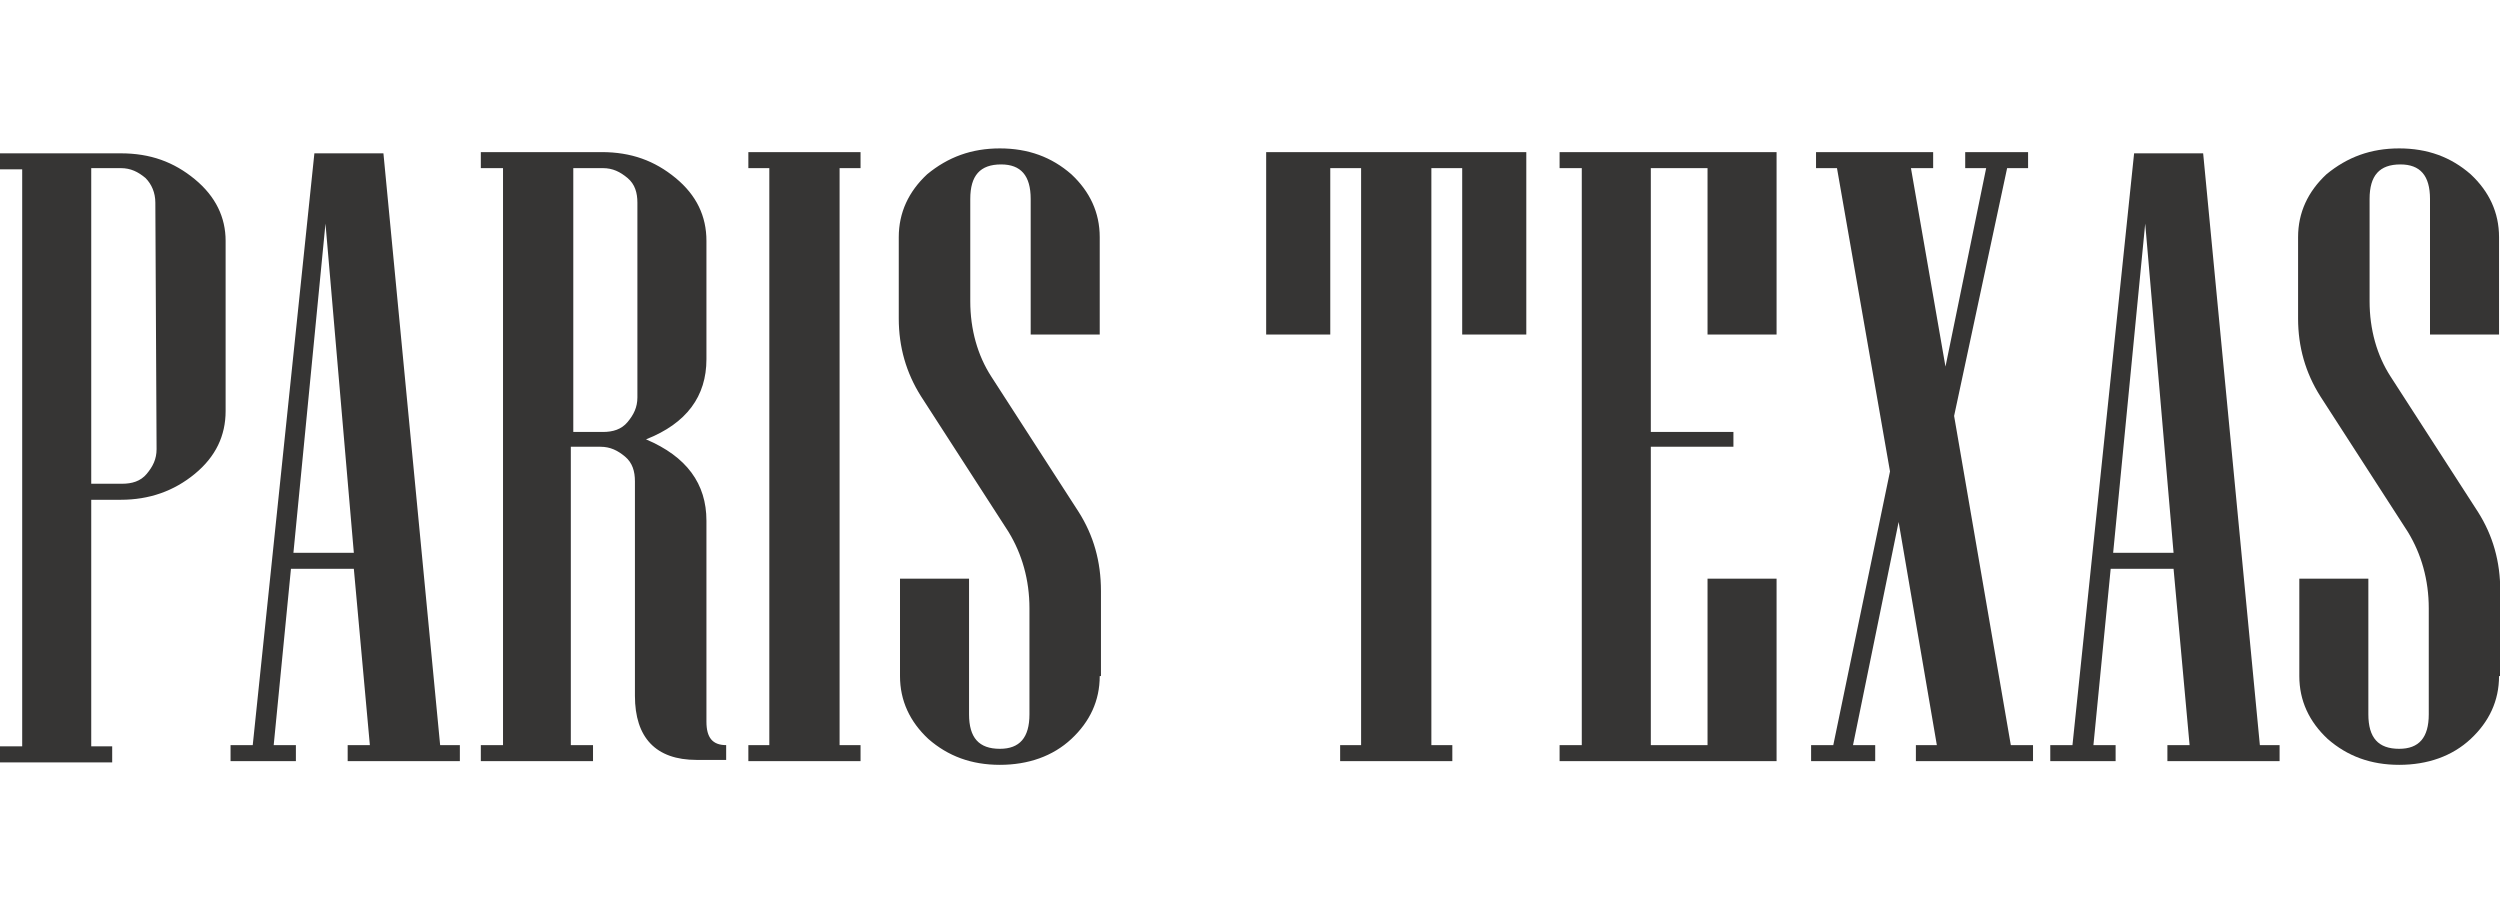 <svg width="219" height="80" viewBox="0 0 219 80" fill="none" xmlns="http://www.w3.org/2000/svg">
<g clip-path="url(#clip0_6888_50400)">
<path d="M218.916 59.224C218.916 61.384 218.052 63.22 216.432 64.732C214.812 66.244 212.652 67 210.168 67C207.684 67 205.632 66.244 203.904 64.732C202.284 63.22 201.42 61.384 201.42 59.224V50.692H207.468V62.572C207.468 64.624 208.332 65.596 210.168 65.596C211.896 65.596 212.76 64.624 212.76 62.572V53.284C212.76 50.8 212.112 48.532 210.924 46.588L203.256 34.708C201.96 32.656 201.312 30.388 201.312 27.904V20.776C201.312 18.616 202.176 16.78 203.796 15.268C205.632 13.756 207.684 13 210.168 13C212.652 13 214.704 13.756 216.432 15.268C218.052 16.78 218.916 18.616 218.916 20.776V29.308H212.868V17.428C212.868 15.376 212.004 14.404 210.276 14.404C208.44 14.404 207.576 15.376 207.576 17.428V26.392C207.576 28.876 208.224 31.144 209.412 32.98L217.08 44.86C218.376 46.912 219.024 49.18 219.024 51.772V59.224H218.916ZM197.964 65.272L192.996 13.432H186.948L181.548 65.272H179.604V66.676H185.328V65.272H183.384L184.896 49.828H190.404L191.808 65.272H189.864V66.676H199.692V65.272H197.964ZM185.112 48.424L187.92 19.588L190.404 48.424H185.112Z" fill="#363534"/>
<path d="M178.092 66.676H167.832V65.272H169.668L166.32 45.724L162.324 65.272H164.268V66.676H158.652V65.272H160.596L165.564 41.296L160.92 14.728H159.084V13.324H169.344V14.728H167.4L170.424 32.116L173.988 14.728H172.152V13.324H177.66V14.728H175.824L171.18 36.436L176.148 65.272H178.092V66.676ZM155.628 66.676H136.62V65.272H138.564V14.728H136.62V13.324H155.628V29.308H149.58V14.728H144.612V37.84H151.848V39.136H144.612V65.272H149.58V50.692H155.628V66.676ZM133.704 29.308H128.088V14.728H125.388V65.272H127.224V66.676H117.396V65.272H119.232V14.728H116.532V29.308H110.916V13.324H133.704V29.308Z" fill="#363534"/>
<path d="M96.336 59.224C96.336 61.384 95.472 63.22 93.852 64.732C92.232 66.244 90.072 67 87.588 67C85.104 67 83.052 66.244 81.324 64.732C79.704 63.22 78.84 61.384 78.84 59.224V50.692H84.888V62.572C84.888 64.624 85.752 65.596 87.588 65.596C89.316 65.596 90.18 64.624 90.18 62.572V53.284C90.18 50.8 89.532 48.532 88.344 46.588L80.676 34.708C79.38 32.656 78.732 30.388 78.732 27.904V20.776C78.732 18.616 79.596 16.78 81.216 15.268C83.052 13.756 85.104 13 87.588 13C90.072 13 92.124 13.756 93.852 15.268C95.472 16.78 96.336 18.616 96.336 20.776V29.308H90.288V17.428C90.288 15.376 89.424 14.404 87.696 14.404C85.86 14.404 84.996 15.376 84.996 17.428V26.392C84.996 28.876 85.644 31.144 86.832 32.98L94.5 44.86C95.796 46.912 96.444 49.18 96.444 51.772V59.224H96.336ZM65.556 13.324H75.384V14.728H73.548V65.272H75.384V66.676H65.556V65.272H67.392V14.728H65.556V13.324ZM63.612 65.272C62.424 65.272 61.884 64.624 61.884 63.22V45.616C61.884 42.376 60.156 40 56.592 38.488C60.156 37.084 61.884 34.708 61.884 31.468V21.1C61.884 18.94 61.02 17.104 59.184 15.592C57.348 14.08 55.296 13.324 52.704 13.324H42.12V14.728H44.064V65.272H42.12V66.676H51.948V65.272H50.004V39.136H52.596C53.46 39.136 54.108 39.46 54.756 40C55.404 40.54 55.62 41.296 55.62 42.16V60.952C55.62 64.624 57.456 66.568 61.02 66.568H63.612V65.272ZM55.836 34.816C55.836 35.68 55.512 36.328 54.972 36.976C54.432 37.624 53.676 37.84 52.812 37.84H50.22V14.728H52.812C53.676 14.728 54.324 15.052 54.972 15.592C55.62 16.132 55.836 16.888 55.836 17.752V34.816ZM38.556 65.272L33.588 13.432H27.54L22.14 65.272H20.196V66.676H25.92V65.272H23.976L25.488 49.828H30.996L32.4 65.272H30.456V66.676H40.284V65.272H38.556ZM25.704 48.424L28.512 19.588L30.996 48.424H25.704ZM17.064 15.7C15.228 14.188 13.176 13.432 10.584 13.432H0V14.836H1.944V65.38H0V66.784H9.828V65.38H7.992V43.78H10.584C13.068 43.78 15.228 43.024 17.064 41.512C18.9 40 19.764 38.164 19.764 36.004V21.1C19.764 19.048 18.9 17.212 17.064 15.7ZM13.716 39.352C13.716 40.216 13.392 40.864 12.852 41.512C12.312 42.16 11.556 42.376 10.692 42.376H7.992V14.728H10.584C11.448 14.728 12.096 15.052 12.744 15.592C13.284 16.132 13.608 16.888 13.608 17.752L13.716 39.352Z" fill="#363534"/>
</g>
<defs>
<clipPath id="clip0_6888_50400">
<rect width="219" height="80" fill="white"/>
</clipPath>
</defs>
</svg>
